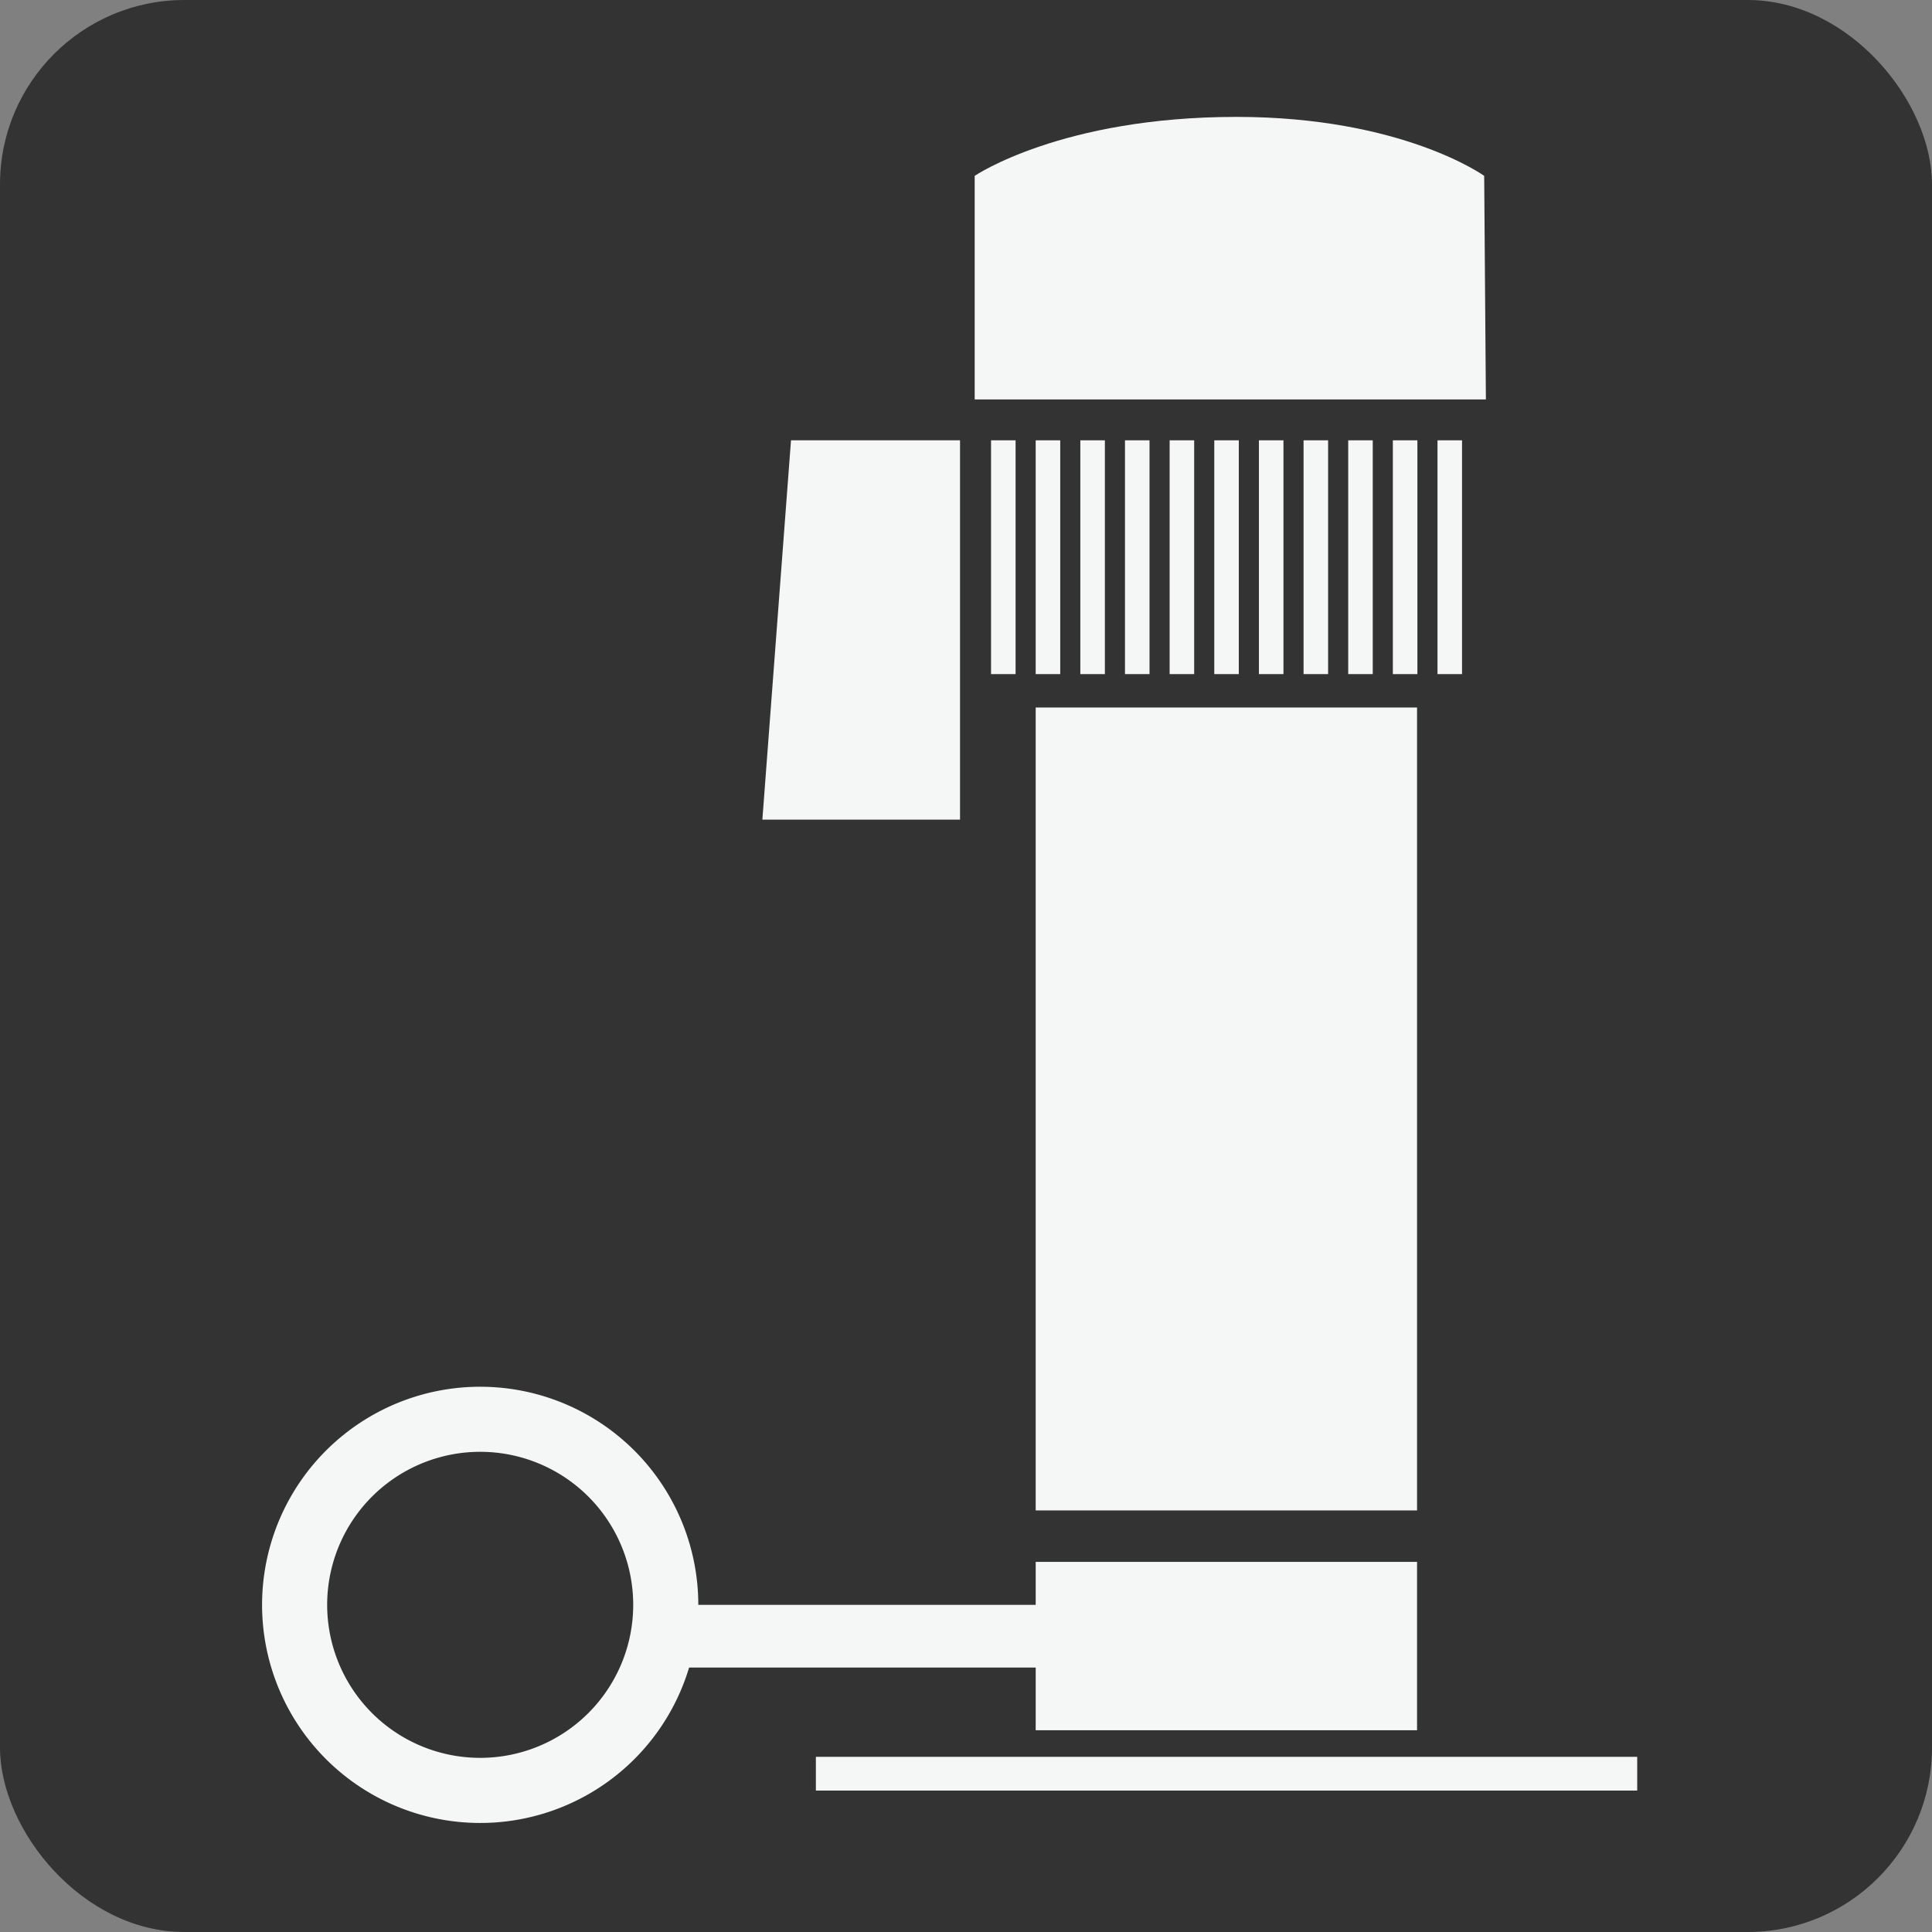 <svg xmlns="http://www.w3.org/2000/svg" viewBox="0 0 56.69 56.69"><rect x="0" y="0" width="56.69" height="56.69" fill="#808080" stroke="none"/><defs><style>.cls-1{fill:#333;}.cls-2{fill:#f5f6f6;}</style></defs><title>Application icon_5</title><g id="Layer_2" data-name="Layer 2"><g id="Layer_1-2" data-name="Layer 1"><rect class="cls-1" width="56.69" height="56.69" rx="5.41"/><path class="cls-2" d="M43.6,11.72h-15V5.16s2.54-1.73,7.68-1.73c4.87,0,7.27,1.73,7.27,1.73Z"/><rect class="cls-2" x="29.08" y="12.92" width="0.72" height="6.86"/><rect class="cls-2" x="30.39" y="12.92" width="0.72" height="6.86"/><rect class="cls-2" x="31.7" y="12.92" width="0.72" height="6.86"/><rect class="cls-2" x="33.01" y="12.92" width="0.72" height="6.86"/><rect class="cls-2" x="34.32" y="12.92" width="0.72" height="6.86"/><rect class="cls-2" x="35.63" y="12.92" width="0.72" height="6.86"/><rect class="cls-2" x="36.94" y="12.92" width="0.72" height="6.86"/><rect class="cls-2" x="38.25" y="12.92" width="0.72" height="6.86"/><rect class="cls-2" x="39.56" y="12.92" width="0.72" height="6.86"/><rect class="cls-2" x="40.87" y="12.92" width="0.72" height="6.86"/><rect class="cls-2" x="42.18" y="12.92" width="0.72" height="6.86"/><rect class="cls-2" x="30.39" y="20.76" width="11.19" height="23.56"/><polygon class="cls-2" points="28.17 24.05 22.37 24.05 23.21 12.92 28.17 12.92 28.17 24.05"/><rect class="cls-2" x="23.94" y="51.55" width="24.1" height="0.99"/><path class="cls-2" d="M30.39,45.83v1.26h-9.9a6.4,6.4,0,1,0-.27,1.84H30.39v1.84H41.58V45.83ZM14.1,51.58a4.49,4.49,0,1,1,4.48-4.49A4.49,4.49,0,0,1,14.1,51.58Z"/></g></g></svg>
